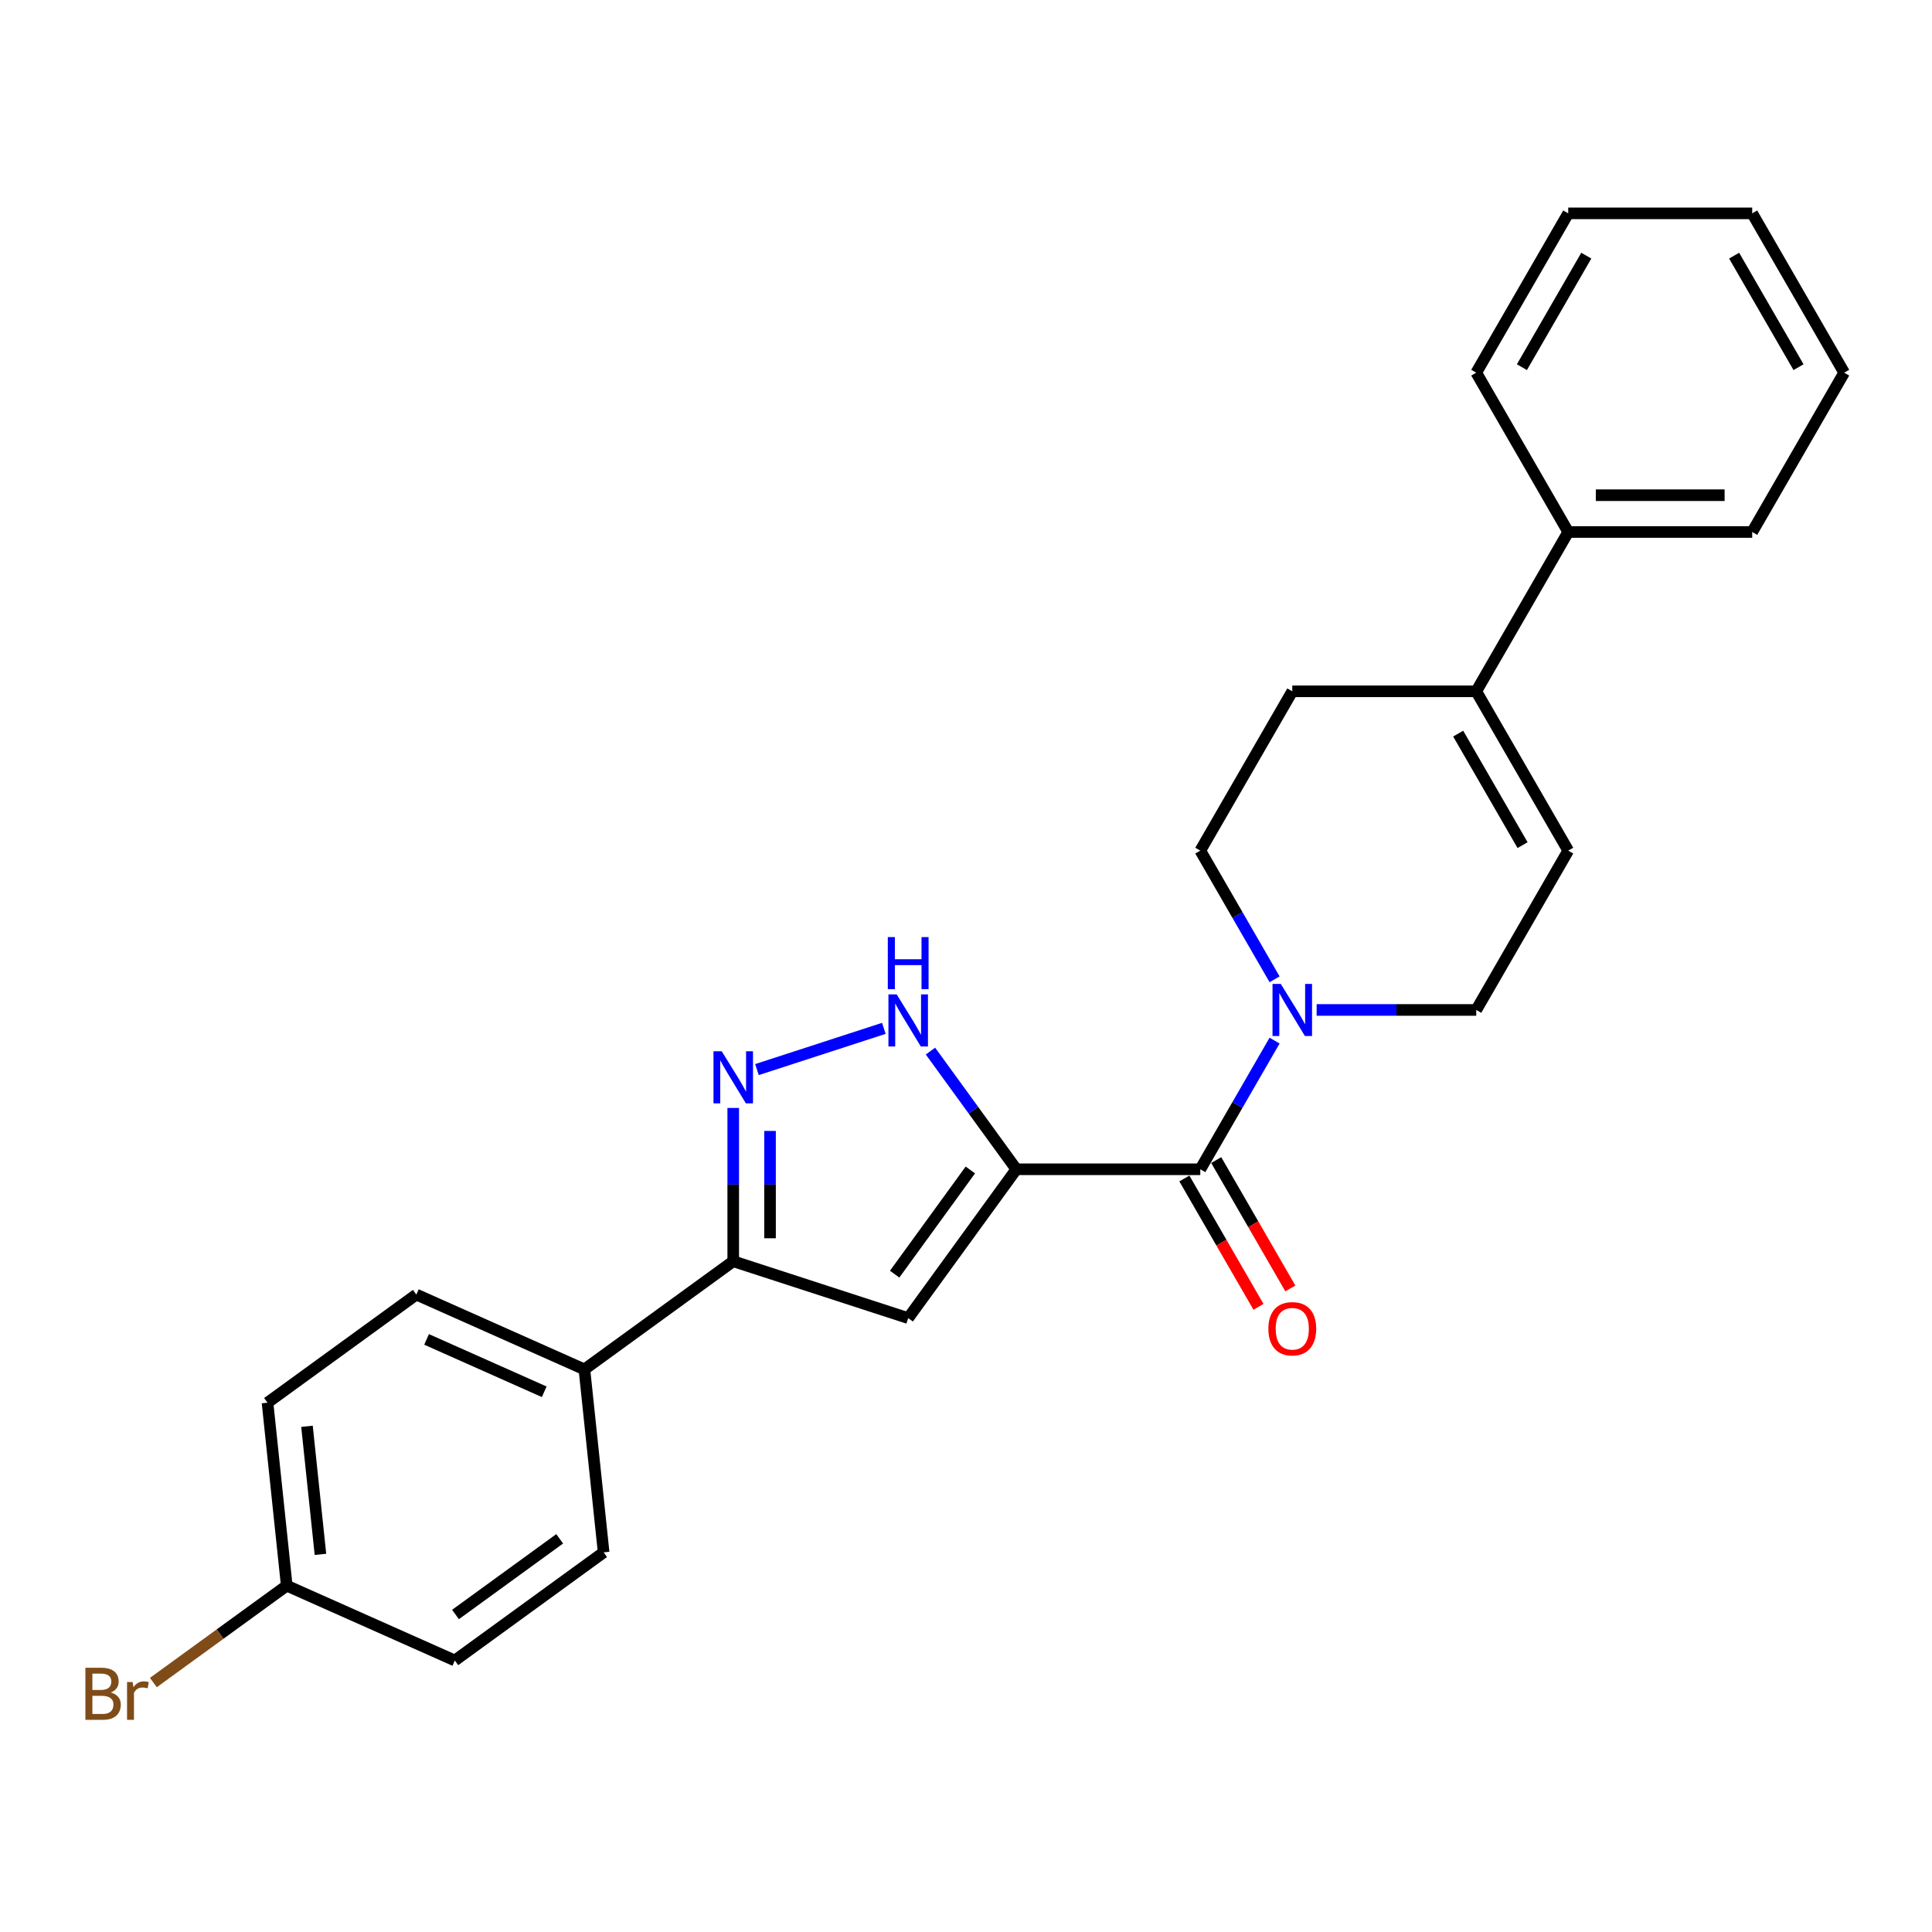 <?xml version='1.0' encoding='iso-8859-1'?>
<svg version='1.1' baseProfile='full'
              xmlns='http://www.w3.org/2000/svg'
                      xmlns:rdkit='http://www.rdkit.org/xml'
                      xmlns:xlink='http://www.w3.org/1999/xlink'
                  xml:space='preserve'
width='1000px' height='1000px' viewBox='0 0 1000 1000'>
<!-- END OF HEADER -->
<rect style='opacity:1.0;fill:#FFFFFF;stroke:none' width='1000' height='1000' x='0' y='0'> </rect>
<path class='bond-0' d='M 526.051,605.216 L 470.082,682.251' style='fill:none;fill-rule:evenodd;stroke:#000000;stroke-width:6px;stroke-linecap:butt;stroke-linejoin:miter;stroke-opacity:1' />
<path class='bond-0' d='M 502.249,605.577 L 463.07,659.502' style='fill:none;fill-rule:evenodd;stroke:#000000;stroke-width:6px;stroke-linecap:butt;stroke-linejoin:miter;stroke-opacity:1' />
<path class='bond-1' d='M 526.051,605.216 L 621.272,605.216' style='fill:none;fill-rule:evenodd;stroke:#000000;stroke-width:6px;stroke-linecap:butt;stroke-linejoin:miter;stroke-opacity:1' />
<path class='bond-2' d='M 526.051,605.216 L 503.829,574.63' style='fill:none;fill-rule:evenodd;stroke:#000000;stroke-width:6px;stroke-linecap:butt;stroke-linejoin:miter;stroke-opacity:1' />
<path class='bond-2' d='M 503.829,574.63 L 481.607,544.044' style='fill:none;fill-rule:evenodd;stroke:#0000FF;stroke-width:6px;stroke-linecap:butt;stroke-linejoin:miter;stroke-opacity:1' />
<path class='bond-4' d='M 470.082,682.251 L 379.521,652.826' style='fill:none;fill-rule:evenodd;stroke:#000000;stroke-width:6px;stroke-linecap:butt;stroke-linejoin:miter;stroke-opacity:1' />
<path class='bond-5' d='M 621.272,605.216 L 640.498,571.916' style='fill:none;fill-rule:evenodd;stroke:#000000;stroke-width:6px;stroke-linecap:butt;stroke-linejoin:miter;stroke-opacity:1' />
<path class='bond-5' d='M 640.498,571.916 L 659.724,538.616' style='fill:none;fill-rule:evenodd;stroke:#0000FF;stroke-width:6px;stroke-linecap:butt;stroke-linejoin:miter;stroke-opacity:1' />
<path class='bond-10' d='M 613.026,609.977 L 632.207,643.201' style='fill:none;fill-rule:evenodd;stroke:#000000;stroke-width:6px;stroke-linecap:butt;stroke-linejoin:miter;stroke-opacity:1' />
<path class='bond-10' d='M 632.207,643.201 L 651.389,676.425' style='fill:none;fill-rule:evenodd;stroke:#FF0000;stroke-width:6px;stroke-linecap:butt;stroke-linejoin:miter;stroke-opacity:1' />
<path class='bond-10' d='M 629.518,600.455 L 648.7,633.679' style='fill:none;fill-rule:evenodd;stroke:#000000;stroke-width:6px;stroke-linecap:butt;stroke-linejoin:miter;stroke-opacity:1' />
<path class='bond-10' d='M 648.7,633.679 L 667.882,666.902' style='fill:none;fill-rule:evenodd;stroke:#FF0000;stroke-width:6px;stroke-linecap:butt;stroke-linejoin:miter;stroke-opacity:1' />
<path class='bond-3' d='M 457.474,532.277 L 391.797,553.617' style='fill:none;fill-rule:evenodd;stroke:#0000FF;stroke-width:6px;stroke-linecap:butt;stroke-linejoin:miter;stroke-opacity:1' />
<path class='bond-25' d='M 379.521,573.469 L 379.521,613.148' style='fill:none;fill-rule:evenodd;stroke:#0000FF;stroke-width:6px;stroke-linecap:butt;stroke-linejoin:miter;stroke-opacity:1' />
<path class='bond-25' d='M 379.521,613.148 L 379.521,652.826' style='fill:none;fill-rule:evenodd;stroke:#000000;stroke-width:6px;stroke-linecap:butt;stroke-linejoin:miter;stroke-opacity:1' />
<path class='bond-25' d='M 398.565,585.373 L 398.565,613.148' style='fill:none;fill-rule:evenodd;stroke:#0000FF;stroke-width:6px;stroke-linecap:butt;stroke-linejoin:miter;stroke-opacity:1' />
<path class='bond-25' d='M 398.565,613.148 L 398.565,640.923' style='fill:none;fill-rule:evenodd;stroke:#000000;stroke-width:6px;stroke-linecap:butt;stroke-linejoin:miter;stroke-opacity:1' />
<path class='bond-9' d='M 379.521,652.826 L 302.486,708.796' style='fill:none;fill-rule:evenodd;stroke:#000000;stroke-width:6px;stroke-linecap:butt;stroke-linejoin:miter;stroke-opacity:1' />
<path class='bond-8' d='M 681.49,522.752 L 722.797,522.752' style='fill:none;fill-rule:evenodd;stroke:#0000FF;stroke-width:6px;stroke-linecap:butt;stroke-linejoin:miter;stroke-opacity:1' />
<path class='bond-8' d='M 722.797,522.752 L 764.103,522.752' style='fill:none;fill-rule:evenodd;stroke:#000000;stroke-width:6px;stroke-linecap:butt;stroke-linejoin:miter;stroke-opacity:1' />
<path class='bond-11' d='M 659.724,506.888 L 640.498,473.588' style='fill:none;fill-rule:evenodd;stroke:#0000FF;stroke-width:6px;stroke-linecap:butt;stroke-linejoin:miter;stroke-opacity:1' />
<path class='bond-11' d='M 640.498,473.588 L 621.272,440.288' style='fill:none;fill-rule:evenodd;stroke:#000000;stroke-width:6px;stroke-linecap:butt;stroke-linejoin:miter;stroke-opacity:1' />
<path class='bond-6' d='M 764.103,357.825 L 668.883,357.825' style='fill:none;fill-rule:evenodd;stroke:#000000;stroke-width:6px;stroke-linecap:butt;stroke-linejoin:miter;stroke-opacity:1' />
<path class='bond-13' d='M 764.103,357.825 L 811.714,275.361' style='fill:none;fill-rule:evenodd;stroke:#000000;stroke-width:6px;stroke-linecap:butt;stroke-linejoin:miter;stroke-opacity:1' />
<path class='bond-26' d='M 764.103,357.825 L 811.714,440.288' style='fill:none;fill-rule:evenodd;stroke:#000000;stroke-width:6px;stroke-linecap:butt;stroke-linejoin:miter;stroke-opacity:1' />
<path class='bond-26' d='M 754.752,379.716 L 788.08,437.441' style='fill:none;fill-rule:evenodd;stroke:#000000;stroke-width:6px;stroke-linecap:butt;stroke-linejoin:miter;stroke-opacity:1' />
<path class='bond-7' d='M 811.714,440.288 L 764.103,522.752' style='fill:none;fill-rule:evenodd;stroke:#000000;stroke-width:6px;stroke-linecap:butt;stroke-linejoin:miter;stroke-opacity:1' />
<path class='bond-14' d='M 302.486,708.796 L 215.497,670.066' style='fill:none;fill-rule:evenodd;stroke:#000000;stroke-width:6px;stroke-linecap:butt;stroke-linejoin:miter;stroke-opacity:1' />
<path class='bond-14' d='M 281.691,720.384 L 220.799,693.273' style='fill:none;fill-rule:evenodd;stroke:#000000;stroke-width:6px;stroke-linecap:butt;stroke-linejoin:miter;stroke-opacity:1' />
<path class='bond-15' d='M 302.486,708.796 L 312.439,803.495' style='fill:none;fill-rule:evenodd;stroke:#000000;stroke-width:6px;stroke-linecap:butt;stroke-linejoin:miter;stroke-opacity:1' />
<path class='bond-12' d='M 621.272,440.288 L 668.883,357.825' style='fill:none;fill-rule:evenodd;stroke:#000000;stroke-width:6px;stroke-linecap:butt;stroke-linejoin:miter;stroke-opacity:1' />
<path class='bond-20' d='M 811.714,275.361 L 906.935,275.361' style='fill:none;fill-rule:evenodd;stroke:#000000;stroke-width:6px;stroke-linecap:butt;stroke-linejoin:miter;stroke-opacity:1' />
<path class='bond-20' d='M 825.997,256.317 L 892.652,256.317' style='fill:none;fill-rule:evenodd;stroke:#000000;stroke-width:6px;stroke-linecap:butt;stroke-linejoin:miter;stroke-opacity:1' />
<path class='bond-21' d='M 811.714,275.361 L 764.103,192.897' style='fill:none;fill-rule:evenodd;stroke:#000000;stroke-width:6px;stroke-linecap:butt;stroke-linejoin:miter;stroke-opacity:1' />
<path class='bond-18' d='M 215.497,670.066 L 138.462,726.035' style='fill:none;fill-rule:evenodd;stroke:#000000;stroke-width:6px;stroke-linecap:butt;stroke-linejoin:miter;stroke-opacity:1' />
<path class='bond-17' d='M 312.439,803.495 L 235.404,859.465' style='fill:none;fill-rule:evenodd;stroke:#000000;stroke-width:6px;stroke-linecap:butt;stroke-linejoin:miter;stroke-opacity:1' />
<path class='bond-17' d='M 289.69,796.484 L 235.765,835.662' style='fill:none;fill-rule:evenodd;stroke:#000000;stroke-width:6px;stroke-linecap:butt;stroke-linejoin:miter;stroke-opacity:1' />
<path class='bond-16' d='M 148.415,820.735 L 235.404,859.465' style='fill:none;fill-rule:evenodd;stroke:#000000;stroke-width:6px;stroke-linecap:butt;stroke-linejoin:miter;stroke-opacity:1' />
<path class='bond-19' d='M 148.415,820.735 L 113.896,845.814' style='fill:none;fill-rule:evenodd;stroke:#000000;stroke-width:6px;stroke-linecap:butt;stroke-linejoin:miter;stroke-opacity:1' />
<path class='bond-19' d='M 113.896,845.814 L 79.378,870.893' style='fill:none;fill-rule:evenodd;stroke:#7F4C19;stroke-width:6px;stroke-linecap:butt;stroke-linejoin:miter;stroke-opacity:1' />
<path class='bond-27' d='M 148.415,820.735 L 138.462,726.035' style='fill:none;fill-rule:evenodd;stroke:#000000;stroke-width:6px;stroke-linecap:butt;stroke-linejoin:miter;stroke-opacity:1' />
<path class='bond-27' d='M 165.862,804.539 L 158.894,738.25' style='fill:none;fill-rule:evenodd;stroke:#000000;stroke-width:6px;stroke-linecap:butt;stroke-linejoin:miter;stroke-opacity:1' />
<path class='bond-23' d='M 906.935,275.361 L 954.545,192.897' style='fill:none;fill-rule:evenodd;stroke:#000000;stroke-width:6px;stroke-linecap:butt;stroke-linejoin:miter;stroke-opacity:1' />
<path class='bond-22' d='M 764.103,192.897 L 811.714,110.433' style='fill:none;fill-rule:evenodd;stroke:#000000;stroke-width:6px;stroke-linecap:butt;stroke-linejoin:miter;stroke-opacity:1' />
<path class='bond-22' d='M 787.738,190.049 L 821.065,132.325' style='fill:none;fill-rule:evenodd;stroke:#000000;stroke-width:6px;stroke-linecap:butt;stroke-linejoin:miter;stroke-opacity:1' />
<path class='bond-24' d='M 811.714,110.433 L 906.935,110.433' style='fill:none;fill-rule:evenodd;stroke:#000000;stroke-width:6px;stroke-linecap:butt;stroke-linejoin:miter;stroke-opacity:1' />
<path class='bond-28' d='M 954.545,192.897 L 906.935,110.433' style='fill:none;fill-rule:evenodd;stroke:#000000;stroke-width:6px;stroke-linecap:butt;stroke-linejoin:miter;stroke-opacity:1' />
<path class='bond-28' d='M 930.911,190.049 L 897.584,132.325' style='fill:none;fill-rule:evenodd;stroke:#000000;stroke-width:6px;stroke-linecap:butt;stroke-linejoin:miter;stroke-opacity:1' />
<path  class='atom-3' d='M 464.121 514.697
L 472.957 528.98
Q 473.833 530.39, 475.243 532.942
Q 476.652 535.493, 476.728 535.646
L 476.728 514.697
L 480.308 514.697
L 480.308 541.664
L 476.614 541.664
L 467.13 526.048
Q 466.025 524.219, 464.844 522.124
Q 463.702 520.03, 463.359 519.382
L 463.359 541.664
L 459.855 541.664
L 459.855 514.697
L 464.121 514.697
' fill='#0000FF'/>
<path  class='atom-3' d='M 459.531 485.034
L 463.188 485.034
L 463.188 496.499
L 476.976 496.499
L 476.976 485.034
L 480.632 485.034
L 480.632 512.001
L 476.976 512.001
L 476.976 499.546
L 463.188 499.546
L 463.188 512.001
L 459.531 512.001
L 459.531 485.034
' fill='#0000FF'/>
<path  class='atom-4' d='M 373.56 544.122
L 382.397 558.405
Q 383.273 559.815, 384.682 562.366
Q 386.091 564.918, 386.167 565.071
L 386.167 544.122
L 389.748 544.122
L 389.748 571.089
L 386.053 571.089
L 376.569 555.472
Q 375.465 553.644, 374.284 551.549
Q 373.141 549.454, 372.798 548.807
L 372.798 571.089
L 369.294 571.089
L 369.294 544.122
L 373.56 544.122
' fill='#0000FF'/>
<path  class='atom-6' d='M 662.922 509.269
L 671.758 523.552
Q 672.634 524.961, 674.043 527.513
Q 675.453 530.065, 675.529 530.217
L 675.529 509.269
L 679.109 509.269
L 679.109 536.235
L 675.415 536.235
L 665.931 520.619
Q 664.826 518.791, 663.645 516.696
Q 662.503 514.601, 662.16 513.954
L 662.16 536.235
L 658.656 536.235
L 658.656 509.269
L 662.922 509.269
' fill='#0000FF'/>
<path  class='atom-11' d='M 656.504 687.756
Q 656.504 681.281, 659.703 677.662
Q 662.903 674.044, 668.883 674.044
Q 674.862 674.044, 678.062 677.662
Q 681.261 681.281, 681.261 687.756
Q 681.261 694.307, 678.024 698.04
Q 674.786 701.734, 668.883 701.734
Q 662.941 701.734, 659.703 698.04
Q 656.504 694.345, 656.504 687.756
M 668.883 698.687
Q 672.996 698.687, 675.205 695.945
Q 677.452 693.164, 677.452 687.756
Q 677.452 682.462, 675.205 679.795
Q 672.996 677.091, 668.883 677.091
Q 664.769 677.091, 662.522 679.757
Q 660.313 682.423, 660.313 687.756
Q 660.313 693.202, 662.522 695.945
Q 664.769 698.687, 668.883 698.687
' fill='#FF0000'/>
<path  class='atom-20' d='M 57.306 876.019
Q 59.896 876.742, 61.191 878.342
Q 62.524 879.904, 62.524 882.227
Q 62.524 885.96, 60.124 888.093
Q 57.763 890.188, 53.268 890.188
L 44.203 890.188
L 44.203 863.221
L 52.164 863.221
Q 56.773 863.221, 59.096 865.087
Q 61.419 866.954, 61.419 870.382
Q 61.419 874.457, 57.306 876.019
M 47.822 866.268
L 47.822 874.724
L 52.164 874.724
Q 54.83 874.724, 56.201 873.657
Q 57.611 872.553, 57.611 870.382
Q 57.611 866.268, 52.164 866.268
L 47.822 866.268
M 53.268 887.141
Q 55.897 887.141, 57.306 885.884
Q 58.715 884.627, 58.715 882.227
Q 58.715 880.018, 57.154 878.913
Q 55.63 877.771, 52.697 877.771
L 47.822 877.771
L 47.822 887.141
L 53.268 887.141
' fill='#7F4C19'/>
<path  class='atom-20' d='M 68.656 870.61
L 69.075 873.314
Q 71.132 870.267, 74.484 870.267
Q 75.55 870.267, 76.998 870.648
L 76.426 873.848
Q 74.788 873.467, 73.874 873.467
Q 72.275 873.467, 71.208 874.114
Q 70.18 874.724, 69.342 876.209
L 69.342 890.188
L 65.761 890.188
L 65.761 870.61
L 68.656 870.61
' fill='#7F4C19'/>
</svg>
